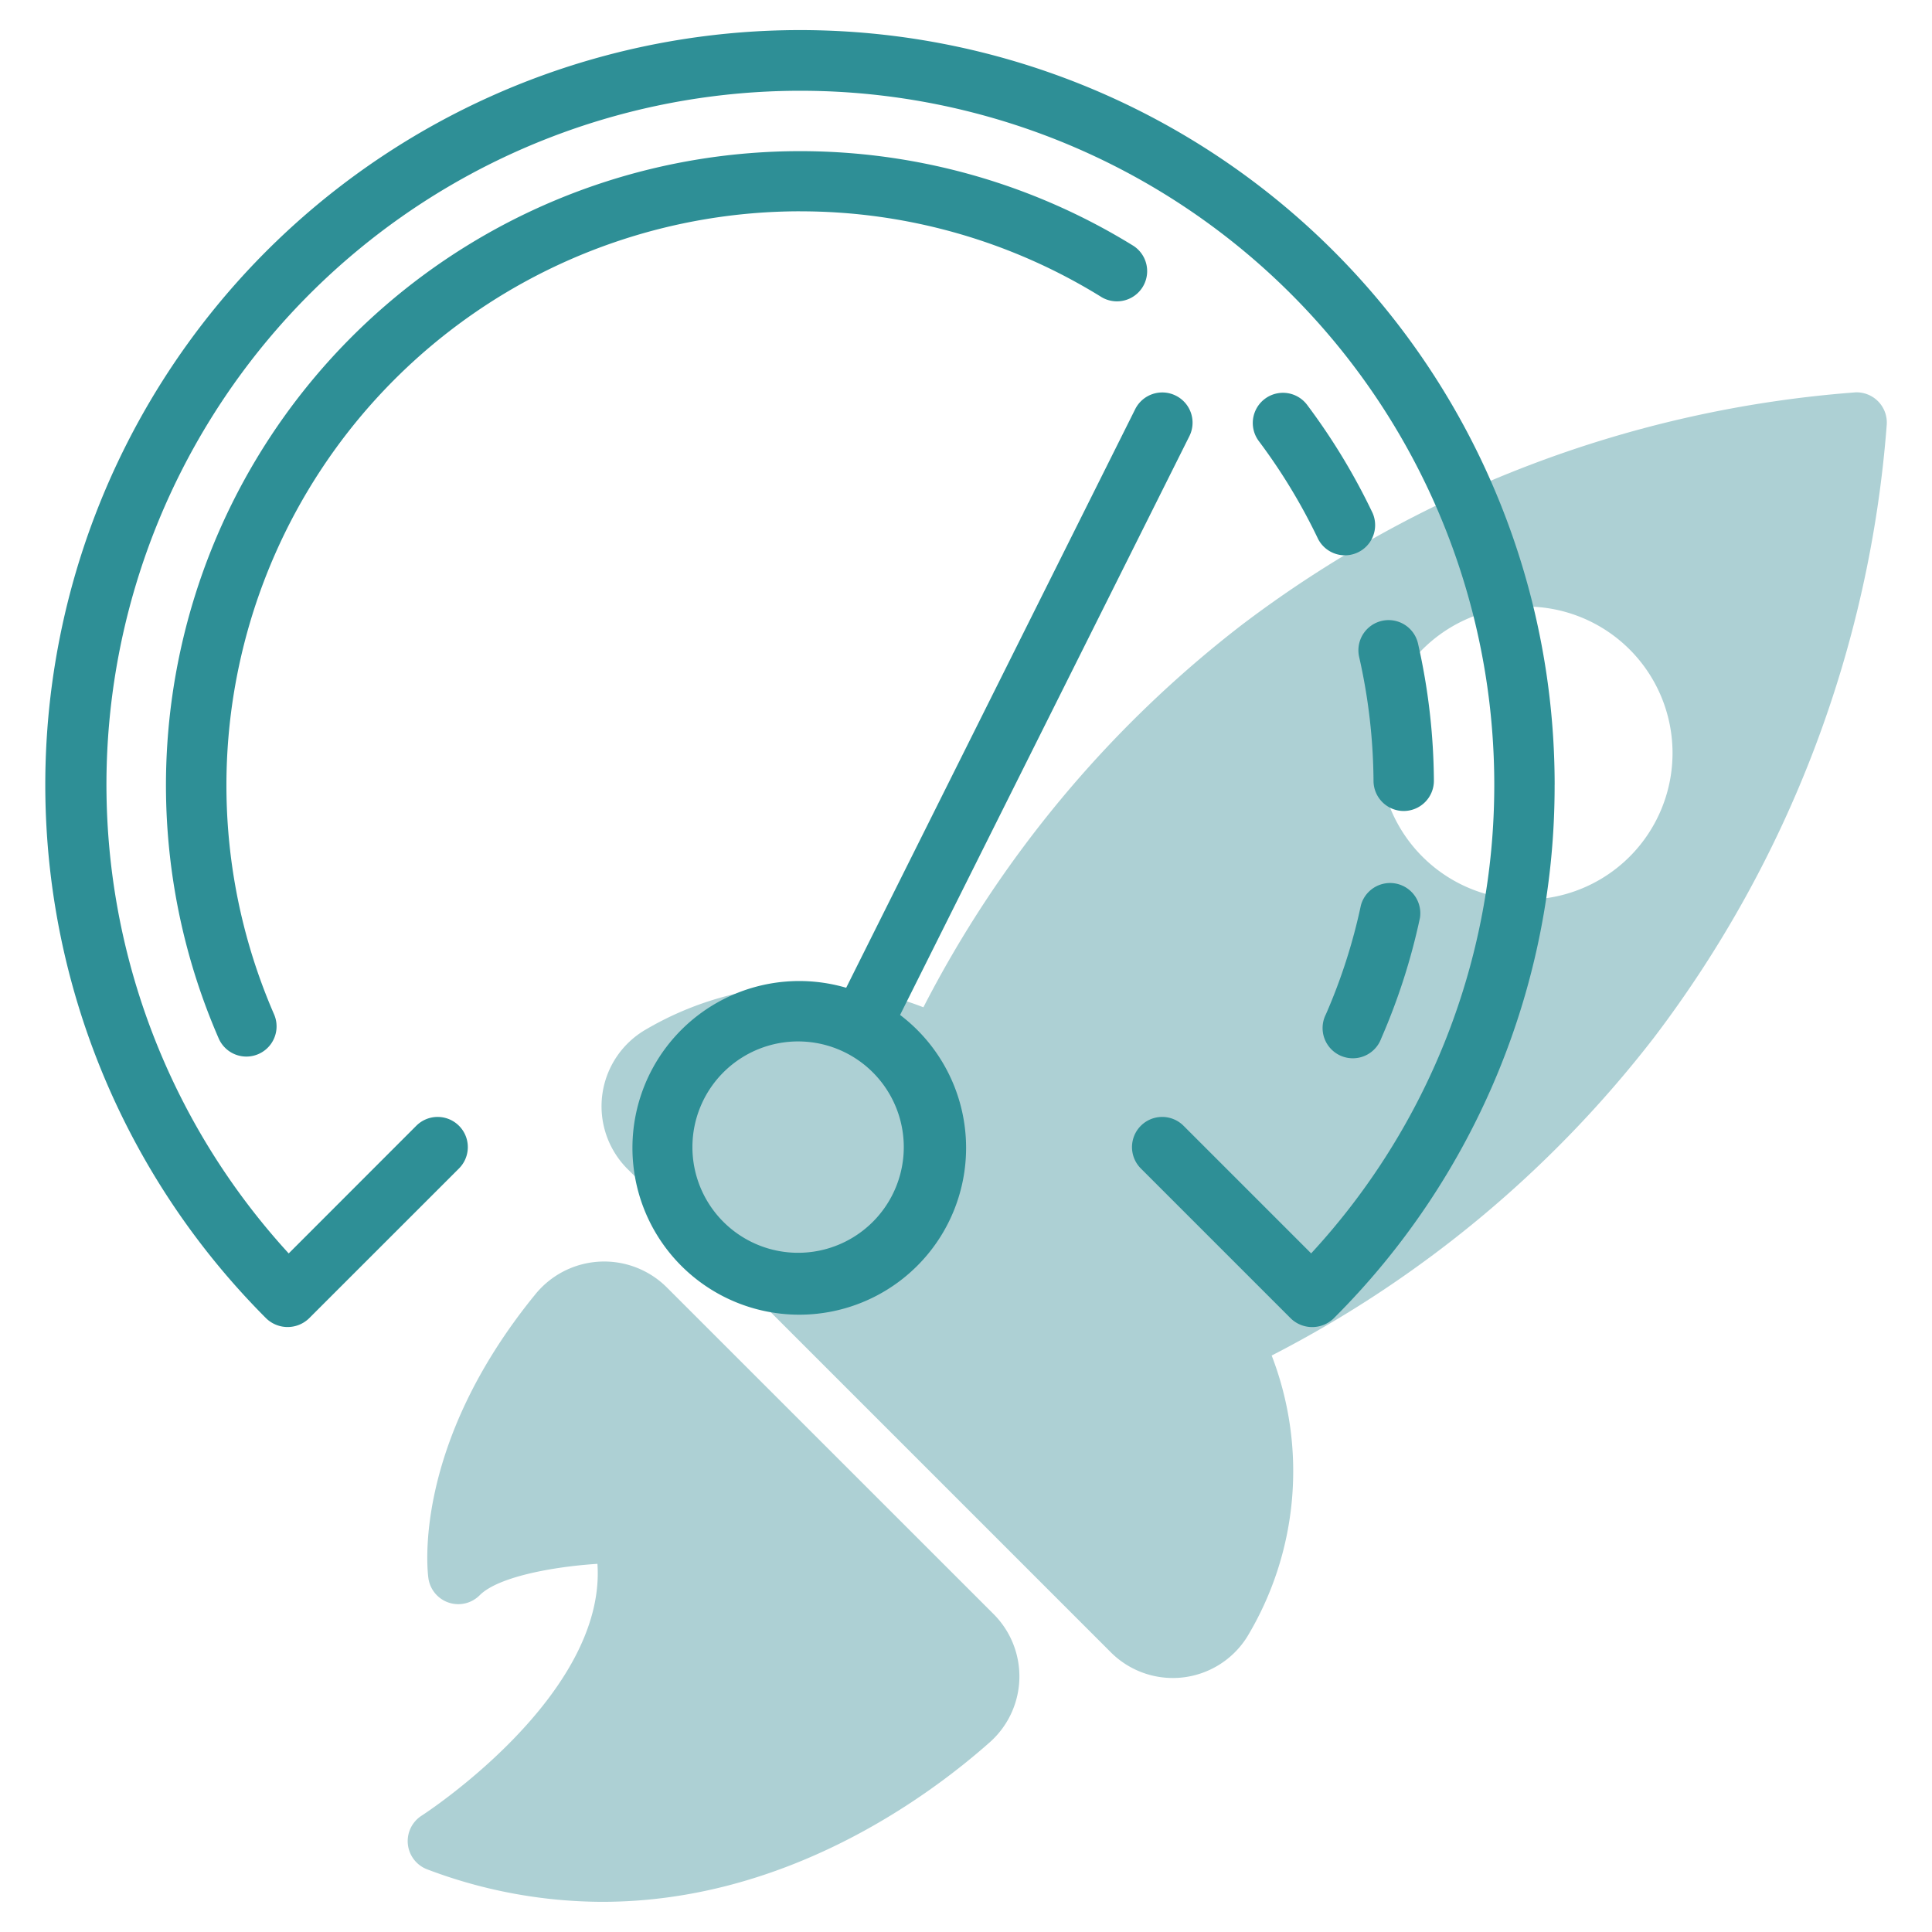 <svg width="60" height="60" fill="none" xmlns="http://www.w3.org/2000/svg"><path d="M57.588 12.188a35.982 35.982 0 0 0-19.022 7.218 35.44 35.44 0 0 0-9.889 11.876 9.924 9.924 0 0 0-8.602.68 2.754 2.754 0 0 0-.595 4.334l15 15a2.723 2.723 0 0 0 4.25-.46 9.971 9.971 0 0 0 .763-8.739 35.457 35.457 0 0 0 11.882-9.886 35.965 35.965 0 0 0 7.219-19.017.939.939 0 0 0-1.006-1.007zm-6.932 14.369a4.55 4.55 0 1 1-6.435-6.433 4.55 4.55 0 0 1 6.435 6.433zM20.707 39.98a2.754 2.754 0 0 0-4.079.213c-3.857 4.723-3.347 8.653-3.324 8.818a.937.937 0 0 0 1.594.53c.572-.573 2.272-.885 3.656-.975.281 4.102-5.397 7.781-5.458 7.82a.938.938 0 0 0 .175 1.67 15.4 15.4 0 0 0 5.433 1.007c5.698 0 10.116-3.253 12.042-4.962a2.736 2.736 0 0 0 .105-3.98L20.707 39.98z" fill="#ADD0D4"/><path d="M48.281 24.375A23.436 23.436 0 0 0 6.727 9.505 23.438 23.438 0 0 0 8.27 40.946a.957.957 0 0 0 1.324 0l4.66-4.658a.937.937 0 0 0-1.326-1.326l-3.962 3.964a21.55 21.55 0 1 1 37.44-14.551 21.423 21.423 0 0 1-5.687 14.55l-3.963-3.963a.937.937 0 0 0-1.326 1.326l4.66 4.66a.958.958 0 0 0 1.324 0 23.32 23.32 0 0 0 6.866-16.573z" fill="#2E8F96"/><path d="M24.844 6.563c3.313-.003 6.56.922 9.375 2.67a.938.938 0 0 0 .989-1.593A19.693 19.693 0 0 0 6.792 32.25a.937.937 0 0 0 1.719-.75A17.828 17.828 0 0 1 24.844 6.562zM42.264 28.115a17.604 17.604 0 0 1-1.087 3.385.939.939 0 1 0 1.718.75c.526-1.205.929-2.46 1.203-3.745a.939.939 0 0 0-1.834-.39zM44.531 24.242a19.803 19.803 0 0 0-.493-4.255.937.937 0 1 0-1.828.417c.288 1.264.437 2.555.446 3.852a.938.938 0 0 0 .938.93h.006a.939.939 0 0 0 .931-.944zM40.594 12.574a.936.936 0 1 0-1.5 1.125c.713.95 1.33 1.97 1.842 3.042a.938.938 0 0 0 1.694-.803 19.748 19.748 0 0 0-2.036-3.364zM36.513 12.286a.94.94 0 0 0-1.258.42l-8.976 17.97a5.181 5.181 0 1 0 1.674.844l8.985-17.976a.937.937 0 0 0-.425-1.258zm-11.67 26.62a3.282 3.282 0 1 1 0-6.563 3.282 3.282 0 0 1 0 6.563z" fill="#2E8F96"/></svg>